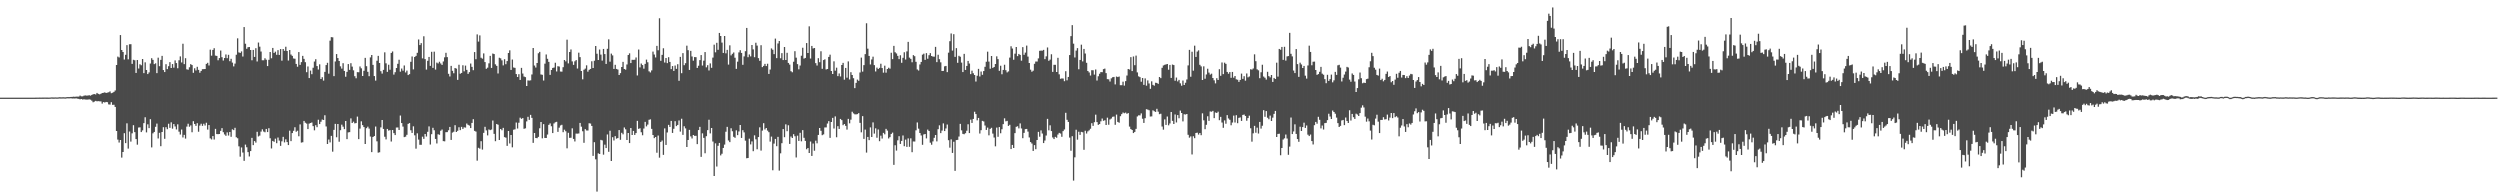 <?xml version="1.0" encoding="UTF-8"?>
<svg xmlns="http://www.w3.org/2000/svg" width="1920" height="150">
  <path d="M0 75.000h1v1.000H0zM1 75.000h1v1.000H1zM2 75.000h1v1.000H2zM3 75.000h1v1.000H3zM4 75.000h1v1.000H4zM5 75.000h1v1.000H5zM6 75.000h1v1.000H6zM7 75.000h1v1.000H7zM8 75.000h1v1.000H8zM9 75.000h1v1.000H9zM10 75.000h1v1.000H10zM11 75.000h1v1.000H11zM12 75.000h1v1.000H12zM13 75.000h1v1.000H13zM14 75.000h1v1.000H14zM15 75.000h1v1.000H15zM16 75.000h1v1.000H16zM17 75.000h1v1.000H17zM18 75.000h1v1.000H18zM19 75.000h1v1.000H19zM20 75.000h1v1.000H20zM21 75.000h1v1.000H21zM22 75.000h1v1.000H22zM23 75.000h1v1.000H23zM24 75.000h1v1.000H24zM25 75.000h1v1.000H25zM26 74.991h1v1.000H26zM27 74.959h1v1.000H27zM28 74.954h1v1.000H28zM29 74.953h1v1.000H29zM30 74.928h1v1.000H30zM31 74.949h1v1.000H31zM32 74.931h1v1.000H32zM33 74.909h1v1.000H33zM34 74.901h1v1.000H34zM35 74.929h1v1.000H35zM36 74.912h1v1.000H36zM37 74.940h1v1.000H37zM38 74.890h1v1.000H38zM39 74.801h1v1.000H39zM40 74.813h1v1.000H40zM41 74.854h1v1.000H41zM42 74.792h1v1.000H42zM43 74.830h1v1.000H43zM44 74.838h1v1.000H44zM45 74.661h1v1.000H45zM46 74.707h1v1.000H46zM47 74.741h1v1.000H47zM48 74.667h1v1.000H48zM49 74.727h1v1.000H49zM50 74.757h1v1.000H50zM51 74.522h1v1.000H51zM52 74.555h1v1.000H52zM53 74.567h1v1.000H53zM54 74.450h1v1.000H54zM55 74.373h1v1.286H55zM56 74.259h1v1.365H56zM57 74.323h1v1.366H57zM58 74.167h1v1.367H58zM59 74.183h1v1.573H59zM60 74.196h1v1.712H60zM61 73.434h1v2.878H61zM62 73.962h1v2.081H62zM63 73.962h1v2.485H63zM64 73.471h1v2.756H64zM65 73.291h1v3.129H65zM66 73.434h1v3.045H66zM67 73.362h1v3.135H67zM68 73.120h1v3.147H68zM69 73.494h1v3.033H69zM70 72.909h1v4.404H70zM71 72.411h1v6.148H71zM72 72.243h1v5.799H72zM73 72.574h1v4.884H73zM74 71.376h1v6.463H74zM75 72.107h1v5.559H75zM76 72.467h1v5.373H76zM77 72.028h1v5.843H77zM78 71.432h1v8.130H78zM79 71.264h1v7.117H79zM80 70.914h1v7.857H80zM81 71.421h1v6.870H81zM82 71.108h1v7.362H82zM83 70.859h1v9.317H83zM84 70.219h1v10.114H84zM85 71.586h1v6.908H85zM86 71.206h1v9.329H86zM87 70.554h1v9.875H87zM88 69.458h1v12.685H88zM89 49.933h1v50.684H89zM90 43.457h1v63.771H90zM91 44.111h1v65.357H91zM92 26.953h1v80.590H92zM93 38.378h1v82.681H93zM94 39.917h1v76.808H94zM95 45.696h1v56.588H95zM96 42.089h1v67.853H96zM97 34.672h1v60.052H97zM98 45.592h1v68.522H98zM99 33.986h1v67.017H99zM100 33.925h1v74.830H100zM101 49.053h1v53.336H101zM102 45.951h1v50.221H102zM103 46.275h1v55.178H103zM104 56.005h1v50.804H104zM105 46.103h1v65.004H105zM106 52.643h1v45.294H106zM107 49.357h1v48.437H107zM108 50.143h1v51.275H108zM109 45.288h1v54.833H109zM110 56.153h1v38.429H110zM111 47.892h1v42.189H111zM112 53.775h1v47.897H112zM113 56.861h1v38.622H113zM114 55.583h1v42.838H114zM115 48.799h1v42.747H115zM116 44.701h1v68.524H116zM117 45.964h1v56.413H117zM118 49.278h1v52.064H118zM119 48.615h1v48.761H119zM120 56.177h1v38.764H120zM121 44.273h1v62.073H121zM122 50.846h1v51.123H122zM123 45.959h1v66.298H123zM124 42.888h1v58.487H124zM125 53.798h1v43.914H125zM126 55.328h1v51.261H126zM127 49.317h1v48.367H127zM128 53.086h1v46.151H128zM129 50.859h1v44.189H129zM130 47.707h1v50.472H130zM131 52.244h1v41.724H131zM132 49.180h1v49.656H132zM133 51.972h1v43.332H133zM134 46.364h1v50.738H134zM135 48.420h1v51.025H135zM136 52.449h1v43.054H136zM137 46.305h1v54.807H137zM138 43.290h1v60.032H138zM139 47.972h1v51.496H139zM140 33.596h1v71.971H140zM141 49.275h1v54.279H141zM142 44.677h1v61.791H142zM143 53.234h1v44.016H143zM144 53.554h1v41.460H144zM145 51.656h1v45.654H145zM146 49.273h1v47.042H146zM147 49.977h1v51.595H147zM148 55.930h1v37.137H148zM149 52.434h1v42.798H149zM150 54.108h1v42.582H150zM151 51.316h1v43.284H151zM152 53.633h1v47.558H152zM153 55.875h1v40.578H153zM154 54.485h1v40.549H154zM155 53.135h1v43.529H155zM156 53.112h1v41.891H156zM157 52.981h1v43.430H157zM158 49.047h1v45.227H158zM159 48.253h1v51.276H159zM160 50.302h1v45.731H160zM161 38.139h1v68.146H161zM162 42.775h1v64.360H162zM163 38.359h1v66.154H163zM164 37.001h1v70.165H164zM165 42.716h1v56.261H165zM166 42.948h1v59.991H166zM167 46.260h1v56.808H167zM168 44.578h1v58.316H168zM169 38.834h1v61.670H169zM170 43.941h1v54.454H170zM171 46.487h1v55.056H171zM172 44.557h1v58.735H172zM173 41.827h1v62.475H173zM174 44.711h1v56.987H174zM175 42.095h1v61.968H175zM176 47.007h1v54.389H176zM177 45.156h1v59.890H177zM178 48.061h1v51.272H178zM179 51.006h1v48.923H179zM180 48.864h1v49.272H180zM181 42.029h1v63.381H181zM182 29.429h1v76.755H182zM183 40.245h1v72.140H183zM184 40.637h1v79.702H184zM185 39.499h1v73.735H185zM186 43.418h1v73.725H186zM187 20.804h1v102.716H187zM188 33.582h1v77.459H188zM189 37.458h1v75.617H189zM190 36.249h1v80.600H190zM191 36.109h1v84.051H191zM192 38.387h1v77.626H192zM193 46.291h1v59.584H193zM194 38.352h1v73.095H194zM195 43.742h1v64.595H195zM196 37.000h1v72.541H196zM197 47.184h1v54.053H197zM198 32.669h1v72.151H198zM199 35.854h1v68.297H199zM200 39.567h1v61.514H200zM201 46.261h1v53.067H201zM202 46.285h1v54.759H202zM203 44.737h1v56.859H203zM204 45.874h1v53.144H204zM205 50.747h1v50.682H205zM206 45.912h1v52.568H206zM207 39.955h1v66.241H207zM208 44.760h1v69.245H208zM209 36.829h1v71.429H209zM210 40.673h1v68.240H210zM211 39.703h1v66.812H211zM212 42.110h1v67.885H212zM213 38.504h1v67.120H213zM214 42.182h1v65.797H214zM215 37.700h1v74.314H215zM216 46.577h1v61.970H216zM217 37.609h1v67.480H217zM218 39.032h1v70.308H218zM219 35.880h1v71.133H219zM220 39.185h1v69.915H220zM221 46.469h1v64.957H221zM222 38.375h1v62.002H222zM223 41.859h1v66.550H223zM224 42.882h1v59.313H224zM225 44.918h1v55.527H225zM226 45.125h1v52.594H226zM227 49.119h1v52.054H227zM228 51.277h1v49.135H228zM229 39.999h1v64.648H229zM230 49.822h1v45.720H230zM231 47.703h1v61.790H231zM232 42.881h1v66.397H232zM233 45.231h1v47.653H233zM234 47.767h1v46.504H234zM235 55.471h1v39.478H235zM236 51.054h1v48.094H236zM237 59.965h1v34.974H237zM238 54.247h1v40.214H238zM239 56.971h1v37.099H239zM240 52.043h1v44.848H240zM241 47.257h1v52.840H241zM242 45.464h1v50.666H242zM243 50.724h1v46.989H243zM244 53.422h1v38.554H244zM245 49.421h1v45.846H245zM246 60.689h1v32.785H246zM247 59.289h1v32.493H247zM248 61.905h1v30.279H248zM249 55.217h1v33.294H249zM250 49.964h1v47.178H250zM251 48.208h1v62.408H251zM252 56.590h1v50.594H252zM253 31.218h1v78.167H253zM254 28.512h1v75.815H254zM255 28.694h1v87.775H255zM256 58.474h1v41.253H256zM257 47.217h1v47.918H257zM258 41.515h1v63.891H258zM259 44.610h1v50.622H259zM260 46.834h1v62.007H260zM261 50.963h1v49.039H261zM262 52.710h1v43.045H262zM263 48.539h1v48.733H263zM264 54.492h1v44.666H264zM265 58.941h1v33.984H265zM266 55.210h1v51.662H266zM267 49.212h1v52.477H267zM268 53.634h1v47.847H268zM269 48.556h1v42.395H269zM270 51.170h1v43.304H270zM271 54.008h1v39.408H271zM272 58.538h1v36.225H272zM273 60.095h1v34.441H273zM274 55.388h1v34.169H274zM275 55.477h1v51.361H275zM276 51.048h1v47.714H276zM277 52.491h1v40.687H277zM278 58.366h1v37.726H278zM279 54.389h1v43.186H279zM280 44.439h1v66.172H280zM281 50.819h1v47.614H281zM282 55.154h1v42.127H282zM283 58.533h1v40.247H283zM284 44.105h1v60.754H284zM285 42.218h1v74.608H285zM286 49.809h1v55.395H286zM287 58.428h1v45.998H287zM288 61.917h1v35.283H288zM289 46.660h1v61.905H289zM290 42.898h1v74.371H290zM291 48.378h1v68.568H291zM292 54.667h1v43.151H292zM293 56.522h1v35.617H293zM294 53.681h1v45.339H294zM295 40.195h1v64.810H295zM296 48.615h1v58.445H296zM297 55.208h1v43.818H297zM298 49.694h1v50.623H298zM299 53.532h1v46.393H299zM300 40.656h1v68.047H300zM301 39.524h1v60.302H301zM302 57.286h1v44.983H302zM303 55.426h1v48.309H303zM304 52.248h1v45.702H304zM305 48.991h1v48.878H305zM306 45.859h1v53.971H306zM307 55.019h1v33.715H307zM308 52.644h1v41.872H308zM309 54.260h1v42.994H309zM310 50.273h1v55.039H310zM311 55.633h1v49.307H311zM312 54.198h1v49.337H312zM313 57.628h1v37.480H313zM314 56.919h1v37.584H314zM315 47.477h1v52.577H315zM316 43.372h1v58.710H316zM317 53.274h1v43.761H317zM318 43.751h1v60.188H318zM319 42.931h1v71.265H319zM320 40.566h1v61.853H320zM321 30.308h1v76.917H321zM322 34.597h1v76.616H322zM323 33.102h1v78.100H323zM324 44.831h1v60.105H324zM325 27.843h1v78.824H325zM326 45.411h1v57.502H326zM327 53.462h1v51.391H327zM328 46.678h1v54.558H328zM329 43.725h1v53.354H329zM330 50.602h1v60.425H330zM331 39.790h1v63.278H331zM332 52.123h1v46.049H332zM333 39.662h1v60.374H333zM334 53.435h1v53.261H334zM335 48.064h1v62.099H335zM336 48.757h1v54.354H336zM337 47.420h1v56.111H337zM338 48.730h1v51.655H338zM339 49.862h1v49.595H339zM340 47.184h1v61.223H340zM341 44.023h1v64.546H341zM342 40.557h1v60.991H342zM343 43.870h1v57.592H343zM344 56.676h1v43.380H344zM345 58.714h1v38.754H345zM346 50.606h1v56.865H346zM347 54.352h1v47.467H347zM348 56.264h1v44.883H348zM349 52.206h1v43.933H349zM350 52.688h1v48.677H350zM351 61.316h1v39.158H351zM352 49.737h1v48.026H352zM353 56.614h1v43.346H353zM354 56.009h1v41.428H354zM355 50.124h1v48.877H355zM356 54.768h1v43.037H356zM357 50.365h1v47.617H357zM358 53.673h1v41.176H358zM359 56.729h1v39.156H359zM360 55.392h1v41.083H360zM361 48.808h1v49.543H361zM362 51.357h1v43.033H362zM363 53.912h1v37.630H363zM364 39.973h1v60.529H364zM365 45.471h1v55.575H365zM366 26.399h1v96.992H366zM367 31.931h1v81.576H367zM368 27.180h1v87.000H368zM369 44.349h1v64.080H369zM370 45.082h1v69.797H370zM371 41.019h1v61.039H371zM372 47.655h1v49.719H372zM373 52.852h1v47.312H373zM374 51.948h1v52.029H374zM375 48.617h1v50.806H375zM376 42.923h1v56.994H376zM377 52.189h1v47.294H377zM378 41.099h1v51.457H378zM379 41.519h1v61.290H379zM380 49.397h1v59.030H380zM381 50.599h1v44.622H381zM382 56.437h1v39.349H382zM383 44.325h1v63.173H383zM384 44.782h1v54.279H384zM385 46.323h1v53.737H385zM386 50.239h1v47.952H386zM387 45.483h1v59.840H387zM388 49.289h1v56.420H388zM389 46.913h1v65.104H389zM390 40.700h1v59.895H390zM391 38.678h1v71.511H391zM392 53.728h1v49.942H392zM393 45.724h1v67.433H393zM394 51.797h1v47.825H394zM395 52.131h1v47.179H395zM396 56.879h1v37.215H396zM397 59.113h1v39.606H397zM398 56.969h1v37.301H398zM399 61.407h1v28.943H399zM400 52.132h1v39.162H400zM401 56.492h1v34.159H401zM402 58.785h1v40.126H402zM403 59.222h1v39.349H403zM404 66.026h1v27.200H404zM405 61.739h1v27.943H405zM406 61.887h1v30.173H406zM407 61.693h1v26.509H407zM408 57.208h1v33.298H408zM409 36.853h1v72.870H409zM410 50.352h1v51.789H410zM411 51.840h1v54.158H411zM412 48.387h1v57.761H412zM413 40.924h1v64.188H413zM414 39.833h1v58.688H414zM415 57.186h1v36.533H415zM416 57.441h1v48.785H416zM417 61.851h1v33.484H417zM418 48.898h1v57.048H418zM419 41.818h1v64.157H419zM420 45.138h1v58.198H420zM421 47.499h1v48.378H421zM422 57.489h1v37.277H422zM423 53.781h1v43.205H423zM424 52.170h1v50.017H424zM425 51.846h1v42.987H425zM426 48.195h1v45.712H426zM427 54.874h1v38.670H427zM428 50.849h1v50.409H428zM429 51.090h1v46.965H429zM430 54.954h1v41.393H430zM431 55.034h1v40.815H431zM432 51.608h1v49.921H432zM433 46.095h1v53.501H433zM434 47.167h1v53.637H434zM435 30.484h1v83.423H435zM436 48.710h1v53.304H436zM437 39.944h1v65.933H437zM438 38.006h1v67.785H438zM439 47.130h1v51.406H439zM440 49.821h1v56.859H440zM441 47.080h1v61.569H441zM442 46.116h1v56.473H442zM443 52.622h1v50.056H443zM444 40.431h1v62.066H444zM445 43.903h1v50.533H445zM446 54.507h1v42.799H446zM447 60.913h1v39.915H447zM448 53.574h1v56.114H448zM449 52.702h1v46.482H449zM450 50.166h1v50.012H450zM451 55.022h1v45.250H451zM452 53.591h1v41.101H452zM453 52.936h1v41.946H453zM454 47.030h1v49.683H454zM455 52.249h1v67.481H455zM456 46.660h1v62.525H456zM457 35.311h1v87.040H457zM458 41.287h1v105.850H458zM459 46.101h1v71.654H459zM460 38.061h1v80.198H460zM461 41.944h1v65.490H461zM462 46.534h1v61.273H462zM463 37.558h1v81.229H463zM464 41.516h1v69.568H464zM465 49.080h1v64.612H465zM466 37.487h1v65.798H466zM467 30.226h1v86.366H467zM468 47.350h1v53.078H468zM469 41.174h1v82.485H469zM470 42.563h1v62.799H470zM471 52.925h1v54.928H471zM472 49.785h1v54.774H472zM473 52.958h1v53.519H473zM474 53.386h1v52.666H474zM475 57.601h1v42.270H475zM476 56.171h1v51.216H476zM477 51.447h1v50.555H477zM478 47.513h1v55.663H478zM479 53.017h1v44.882H479zM480 53.511h1v45.811H480zM481 49.524h1v58.010H481zM482 42.237h1v59.905H482zM483 40.964h1v68.895H483zM484 48.416h1v49.913H484zM485 45.905h1v57.780H485zM486 45.979h1v54.574H486zM487 45.854h1v57.759H487zM488 44.148h1v58.026H488zM489 57.972h1v34.837H489zM490 38.066h1v60.879H490zM491 51.742h1v46.756H491zM492 48.793h1v52.800H492zM493 49.950h1v53.935H493zM494 52.742h1v45.957H494zM495 49.025h1v44.564H495zM496 45.786h1v51.283H496zM497 47.838h1v47.859H497zM498 54.772h1v37.239H498zM499 55.643h1v35.988H499zM500 54.069h1v44.896H500zM501 39.627h1v64.046H501zM502 41.889h1v64.178H502zM503 44.112h1v61.126H503zM504 35.207h1v82.090H504zM505 38.616h1v65.480H505zM506 14.028h1v107.053H506zM507 46.701h1v62.294H507zM508 42.148h1v65.783H508zM509 37.081h1v81.854H509zM510 48.037h1v50.586H510zM511 44.521h1v66.813H511zM512 48.500h1v53.208H512zM513 43.946h1v51.947H513zM514 47.548h1v49.942H514zM515 53.106h1v39.764H515zM516 50.763h1v51.352H516zM517 54.478h1v44.441H517zM518 50.345h1v42.745H518zM519 52.897h1v43.976H519zM520 49.315h1v46.610H520zM521 62.036h1v30.502H521zM522 43.679h1v57.383H522zM523 56.228h1v34.967H523zM524 40.786h1v62.807H524zM525 50.080h1v46.873H525zM526 48.544h1v50.045H526zM527 35.049h1v77.859H527zM528 38.569h1v68.933H528zM529 53.694h1v46.065H529zM530 39.055h1v65.718H530zM531 43.361h1v62.985H531zM532 46.602h1v57.053H532zM533 43.844h1v60.501H533zM534 43.912h1v60.368H534zM535 52.172h1v58.522H535zM536 50.489h1v49.414H536zM537 46.172h1v51.282H537zM538 42.279h1v78.187H538zM539 50.341h1v52.042H539zM540 46.583h1v59.297H540zM541 40.004h1v77.715H541zM542 51.731h1v52.854H542zM543 50.050h1v49.913H543zM544 54.112h1v37.836H544zM545 48.705h1v53.763H545zM546 52.060h1v46.227H546zM547 44.229h1v64.442H547zM548 34.287h1v100.903H548zM549 40.177h1v69.909H549zM550 32.860h1v95.044H550zM551 38.239h1v73.715H551zM552 25.276h1v84.504H552zM553 27.625h1v91.743H553zM554 32.727h1v85.319H554zM555 40.658h1v72.955H555zM556 27.631h1v83.416H556zM557 40.943h1v60.217H557zM558 38.309h1v59.109H558zM559 49.622h1v58.270H559zM560 34.840h1v74.341H560zM561 42.543h1v55.978H561zM562 41.314h1v59.491H562zM563 40.313h1v64.760H563zM564 44.323h1v61.516H564zM565 52.877h1v47.217H565zM566 47.364h1v56.394H566zM567 40.248h1v60.703H567zM568 38.570h1v57.422H568zM569 40.677h1v65.273H569zM570 49.781h1v50.201H570zM571 43.313h1v58.360H571zM572 39.345h1v68.712H572zM573 21.451h1v100.103H573zM574 43.931h1v77.433H574zM575 41.848h1v64.670H575zM576 43.304h1v67.615H576zM577 34.565h1v74.032H577zM578 37.947h1v78.177H578zM579 43.943h1v59.990H579zM580 32.796h1v74.220H580zM581 35.023h1v79.618H581zM582 44.646h1v60.645H582zM583 46.695h1v51.077H583zM584 34.718h1v80.953H584zM585 51.534h1v48.768H585zM586 50.590h1v44.022H586zM587 49.028h1v50.408H587zM588 50.714h1v47.576H588zM589 48.931h1v51.384H589zM590 56.777h1v44.734H590zM591 53.399h1v55.343H591zM592 37.171h1v67.731H592zM593 38.201h1v92.578H593zM594 41.549h1v68.712H594zM595 29.627h1v77.083H595zM596 44.658h1v67.621H596zM597 33.389h1v71.701H597zM598 31.507h1v99.506H598zM599 44.747h1v72.989H599zM600 40.827h1v69.150H600zM601 46.147h1v52.976H601zM602 36.090h1v69.255H602zM603 46.105h1v49.407H603zM604 40.532h1v60.242H604zM605 48.320h1v47.909H605zM606 49.617h1v60.933H606zM607 54.694h1v50.156H607zM608 55.486h1v50.511H608zM609 47.399h1v55.672H609zM610 39.327h1v65.334H610zM611 44.303h1v76.617H611zM612 49.275h1v54.906H612zM613 53.228h1v54.986H613zM614 50.317h1v51.694H614zM615 42.822h1v65.713H615zM616 36.664h1v63.260H616zM617 45.009h1v60.828H617zM618 44.486h1v63.752H618zM619 33.072h1v81.572H619zM620 40.717h1v72.956H620zM621 20.201h1v97.294H621zM622 44.959h1v63.736H622zM623 35.255h1v84.486H623zM624 37.241h1v72.969H624zM625 36.857h1v78.919H625zM626 48.500h1v59.557H626zM627 50.309h1v59.779H627zM628 44.685h1v58.930H628zM629 47.778h1v50.502H629zM630 39.366h1v61.109H630zM631 52.835h1v50.999H631zM632 46.153h1v57.084H632zM633 45.569h1v52.315H633zM634 53.340h1v44.515H634zM635 52.987h1v41.878H635zM636 43.731h1v49.300H636zM637 41.975h1v63.893H637zM638 54.547h1v39.127H638zM639 56.813h1v33.730H639zM640 47.113h1v51.612H640zM641 54.285h1v35.090H641zM642 51.950h1v53.482H642zM643 58.448h1v38.476H643zM644 56.433h1v42.607H644zM645 58.714h1v32.641H645zM646 49.924h1v42.333H646zM647 48.261h1v47.879H647zM648 61.179h1v34.037H648zM649 52.176h1v44.468H649zM650 59.647h1v39.874H650zM651 47.133h1v44.154H651zM652 61.050h1v33.671H652zM653 55.440h1v36.487H653zM654 57.590h1v28.242H654zM655 60.064h1v27.029H655zM656 67.661h1v20.136H656zM657 63.625h1v24.224H657zM658 61.154h1v26.478H658zM659 62.072h1v24.835H659zM660 55.640h1v38.698H660zM661 44.219h1v57.392H661zM662 55.009h1v34.190H662zM663 50.046h1v56.591H663zM664 41.576h1v57.961H664zM665 17.866h1v99.356H665zM666 37.379h1v67.764H666zM667 42.965h1v64.650H667zM668 49.491h1v48.353H668zM669 45.692h1v59.519H669zM670 43.543h1v50.472H670zM671 50.010h1v52.596H671zM672 54.868h1v43.692H672zM673 51.900h1v53.875H673zM674 52.989h1v46.464H674zM675 52.145h1v56.297H675zM676 48.959h1v55.226H676zM677 52.276h1v54.092H677zM678 55.826h1v46.205H678zM679 50.416h1v52.750H679zM680 55.795h1v43.193H680zM681 52.995h1v47.329H681zM682 52.018h1v54.344H682zM683 52.760h1v52.580H683zM684 40.500h1v62.372H684zM685 45.433h1v56.392H685zM686 35.244h1v91.382H686zM687 40.143h1v71.428H687zM688 41.056h1v74.606H688zM689 42.912h1v64.870H689zM690 45.431h1v59.168H690zM691 42.446h1v68.076H691zM692 48.233h1v60.012H692zM693 44.403h1v59.629H693zM694 40.160h1v72.139H694zM695 45.742h1v61.490H695zM696 39.498h1v73.293H696zM697 32.149h1v74.166H697zM698 44.221h1v68.500H698zM699 45.230h1v60.989H699zM700 47.817h1v69.060H700zM701 42.363h1v66.306H701zM702 43.181h1v65.530H702zM703 47.439h1v52.673H703zM704 53.350h1v40.694H704zM705 54.173h1v44.618H705zM706 49.520h1v52.613H706zM707 47.563h1v56.453H707zM708 41.980h1v69.246H708zM709 41.238h1v62.008H709zM710 45.988h1v56.930H710zM711 40.806h1v65.506H711zM712 45.103h1v54.426H712zM713 42.377h1v58.220H713zM714 40.782h1v68.795H714zM715 43.004h1v68.136H715zM716 43.475h1v65.119H716zM717 43.518h1v62.315H717zM718 35.970h1v67.722H718zM719 47.694h1v60.912H719zM720 42.021h1v57.185H720zM721 45.448h1v50.808H721zM722 47.862h1v54.378H722zM723 54.544h1v45.776H723zM724 54.412h1v40.365H724zM725 50.958h1v49.712H725zM726 50.656h1v48.000H726zM727 55.412h1v40.212H727zM728 40.465h1v67.193H728zM729 31.648h1v81.738H729zM730 25.688h1v81.355H730zM731 38.856h1v78.609H731zM732 26.262h1v82.586H732zM733 43.662h1v87.540H733zM734 36.967h1v70.611H734zM735 48.233h1v59.172H735zM736 42.865h1v62.017H736zM737 43.564h1v51.566H737zM738 48.079h1v52.037H738zM739 55.334h1v47.473H739zM740 41.362h1v61.762H740zM741 53.708h1v48.600H741zM742 50.654h1v49.730H742zM743 46.776h1v48.668H743zM744 48.774h1v53.421H744zM745 56.950h1v34.942H745zM746 54.287h1v40.136H746zM747 56.261h1v35.075H747zM748 57.603h1v28.223H748zM749 62.595h1v25.007H749zM750 58.148h1v34.265H750zM751 52.898h1v37.694H751zM752 58.719h1v43.858H752zM753 54.964h1v45.051H753zM754 57.426h1v35.416H754zM755 54.557h1v38.724H755zM756 51.314h1v45.103H756zM757 47.416h1v52.395H757zM758 39.672h1v58.336H758zM759 47.317h1v56.629H759zM760 52.766h1v46.192H760zM761 43.019h1v55.118H761zM762 52.179h1v50.447H762zM763 51.452h1v54.196H763zM764 49.167h1v63.202H764zM765 43.266h1v54.725H765zM766 45.410h1v59.654H766zM767 54.359h1v43.224H767zM768 50.493h1v51.855H768zM769 57.053h1v42.203H769zM770 53.686h1v41.668H770zM771 49.722h1v41.157H771zM772 53.888h1v39.313H772zM773 55.615h1v37.218H773zM774 54.836h1v41.864H774zM775 44.243h1v51.597H775zM776 35.533h1v78.971H776zM777 37.283h1v74.044H777zM778 45.886h1v67.757H778zM779 41.201h1v61.067H779zM780 36.109h1v61.275H780zM781 43.113h1v53.862H781zM782 41.425h1v57.192H782zM783 42.179h1v52.604H783zM784 46.596h1v52.079H784zM785 36.195h1v69.942H785zM786 42.077h1v59.981H786zM787 40.391h1v58.789H787zM788 35.012h1v64.023H788zM789 43.447h1v57.616H789zM790 48.375h1v57.216H790zM791 53.480h1v55.650H791zM792 55.074h1v55.178H792zM793 54.263h1v61.678H793zM794 48.977h1v62.487H794zM795 47.273h1v67.296H795zM796 47.282h1v60.252H796zM797 44.872h1v56.406H797zM798 39.040h1v65.985H798zM799 38.848h1v61.293H799zM800 38.892h1v63.668H800zM801 38.282h1v71.591H801zM802 45.412h1v62.498H802zM803 43.267h1v60.834H803zM804 36.445h1v54.842H804zM805 46.703h1v53.375H805zM806 45.787h1v50.483H806zM807 41.659h1v58.982H807zM808 55.205h1v50.354H808zM809 49.771h1v57.031H809zM810 49.763h1v55.354H810zM811 55.309h1v50.449H811zM812 44.373h1v58.931H812zM813 57.101h1v44.945H813zM814 60.543h1v42.033H814zM815 60.225h1v44.854H815zM816 60.291h1v40.399H816zM817 62.386h1v37.058H817zM818 54.657h1v31.975H818zM819 61.711h1v30.281H819zM820 59.101h1v34.531H820zM821 42.303h1v63.358H821zM822 27.736h1v88.017H822zM823 19.288h1v85.300H823zM824 33.542h1v105.159H824zM825 44.115h1v76.731H825zM826 38.883h1v60.746H826zM827 36.976h1v70.284H827zM828 53.198h1v47.979H828zM829 46.018h1v57.537H829zM830 34.309h1v66.955H830zM831 47.156h1v54.445H831zM832 37.576h1v77.462H832zM833 41.114h1v59.304H833zM834 48.256h1v54.301H834zM835 54.530h1v46.374H835zM836 55.645h1v44.466H836zM837 58.036h1v40.852H837zM838 53.916h1v40.698H838zM839 53.989h1v42.659H839zM840 57.289h1v36.554H840zM841 53.374h1v34.709H841zM842 61.839h1v31.904H842zM843 58.571h1v37.340H843zM844 56.612h1v38.680H844zM845 55.340h1v37.861H845zM846 55.469h1v35.589H846zM847 53.113h1v39.678H847zM848 52.687h1v39.671H848zM849 56.179h1v39.805H849zM850 60.750h1v29.631H850zM851 60.903h1v34.917H851zM852 62.623h1v29.138H852zM853 60.175h1v30.878H853zM854 59.324h1v30.357H854zM855 59.089h1v30.413H855zM856 64.823h1v31.012H856zM857 58.771h1v29.218H857zM858 59.190h1v34.467H858zM859 58.803h1v35.445H859zM860 65.419h1v23.810H860zM861 65.433h1v22.245H861zM862 62.701h1v23.705H862zM863 65.755h1v21.242H863zM864 62.333h1v24.155H864zM865 58.031h1v29.381H865zM866 52.997h1v33.848H866zM867 53.412h1v43.829H867zM868 43.869h1v55.278H868zM869 54.587h1v45.275H869zM870 43.348h1v58.869H870zM871 50.075h1v51.263H871zM872 42.697h1v56.285H872zM873 55.579h1v33.869H873zM874 58.615h1v29.952H874zM875 59.240h1v29.370H875zM876 62.755h1v24.325H876zM877 59.884h1v31.300H877zM878 65.197h1v29.239H878zM879 60.216h1v30.578H879zM880 65.818h1v18.040H880zM881 61.761h1v22.438H881zM882 64.103h1v20.597H882zM883 68.218h1v21.292H883zM884 62.443h1v26.958H884zM885 65.190h1v19.567H885zM886 65.783h1v19.658H886zM887 63.545h1v22.424H887zM888 63.706h1v19.852H888zM889 64.421h1v21.321H889zM890 59.117h1v28.588H890zM891 59.991h1v27.345H891zM892 52.058h1v45.105H892zM893 50.274h1v49.289H893zM894 49.776h1v41.915H894zM895 49.461h1v46.513H895zM896 49.169h1v40.345H896zM897 53.578h1v42.665H897zM898 49.865h1v44.966H898zM899 59.853h1v26.159H899zM900 49.544h1v43.276H900zM901 49.953h1v45.269H901zM902 62.029h1v25.876H902zM903 59.570h1v34.483H903zM904 62.536h1v25.826H904zM905 61.336h1v29.472H905zM906 63.995h1v20.967H906zM907 65.844h1v20.959H907zM908 61.833h1v31.393H908zM909 65.287h1v22.489H909zM910 63.560h1v24.402H910zM911 61.016h1v26.524H911zM912 50.248h1v53.300H912zM913 38.288h1v67.434H913zM914 58.913h1v45.849H914zM915 39.709h1v78.928H915zM916 54.266h1v50.398H916zM917 35.097h1v71.020H917zM918 43.702h1v58.417H918zM919 39.630h1v62.237H919zM920 38.660h1v64.713H920zM921 49.757h1v52.363H921zM922 51.007h1v52.818H922zM923 61.460h1v25.575H923zM924 50.928h1v41.477H924zM925 60.491h1v38.748H925zM926 57.197h1v38.660H926zM927 52.773h1v36.540H927zM928 55.733h1v37.104H928zM929 57.281h1v28.319H929zM930 56.598h1v29.197H930zM931 59.913h1v25.215H931zM932 61.673h1v29.041H932zM933 64.026h1v22.342H933zM934 60.049h1v26.733H934zM935 61.425h1v24.320H935zM936 53.129h1v39.172H936zM937 58.195h1v31.564H937zM938 47.975h1v46.151H938zM939 56.930h1v41.197H939zM940 48.146h1v44.321H940zM941 49.029h1v45.981H941zM942 55.224h1v33.202H942zM943 56.635h1v34.332H943zM944 55.331h1v36.670H944zM945 59.735h1v36.481H945zM946 55.227h1v38.868H946zM947 59.646h1v29.113H947zM948 58.388h1v35.718H948zM949 60.950h1v27.517H949zM950 61.259h1v33.362H950zM951 62.863h1v27.682H951zM952 61.366h1v28.773H952zM953 56.526h1v36.335H953zM954 60.558h1v27.723H954zM955 58.512h1v29.461H955zM956 61.977h1v27.109H956zM957 56.442h1v36.303H957zM958 59.384h1v31.314H958zM959 58.706h1v30.140H959zM960 53.176h1v45.354H960zM961 53.429h1v55.349H961zM962 52.586h1v49.794H962zM963 41.739h1v54.939H963zM964 46.984h1v54.957H964zM965 53.262h1v44.768H965zM966 54.011h1v48.530H966zM967 60.078h1v33.565H967zM968 55.501h1v43.261H968zM969 49.724h1v46.837H969zM970 58.798h1v25.849H970zM971 59.720h1v29.984H971zM972 61.124h1v24.160H972zM973 55.129h1v35.294H973zM974 58.462h1v33.145H974zM975 59.423h1v29.358H975zM976 57.623h1v35.291H976zM977 62.934h1v27.453H977zM978 59.863h1v27.604H978zM979 60.662h1v24.512H979zM980 48.137h1v57.098H980zM981 58.815h1v44.050H981zM982 37.606h1v65.092H982zM983 38.176h1v81.083H983zM984 36.069h1v77.573H984zM985 45.987h1v61.182H985zM986 35.939h1v70.299H986zM987 46.552h1v56.761H987zM988 43.314h1v63.082H988zM989 43.035h1v75.835H989zM990 25.263h1v87.316H990zM991 41.318h1v48.938H991zM992 43.337h1v59.609H992zM993 54.154h1v46.810H993zM994 56.126h1v39.372H994zM995 37.685h1v65.178H995zM996 49.259h1v57.531H996zM997 59.036h1v49.851H997zM998 48.130h1v49.205H998zM999 49.516h1v51.110H999zM1000 52.232h1v45.357H1000zM1001 50.625h1v43.588H1001zM1002 58.116h1v40.134H1002zM1003 60.354h1v35.999H1003zM1004 50.274h1v53.132H1004zM1005 35.096h1v69.406H1005zM1006 39.860h1v63.485H1006zM1007 50.109h1v58.216H1007zM1008 47.415h1v63.520H1008zM1009 47.332h1v48.843H1009zM1010 53.772h1v39.872H1010zM1011 57.485h1v37.539H1011zM1012 56.875h1v32.807H1012zM1013 55.121h1v36.874H1013zM1014 51.362h1v47.255H1014zM1015 56.589h1v39.815H1015zM1016 57.399h1v42.103H1016zM1017 60.781h1v33.770H1017zM1018 63.879h1v30.492H1018zM1019 57.438h1v34.814H1019zM1020 62.178h1v25.187H1020zM1021 60.765h1v28.725H1021zM1022 57.310h1v34.107H1022zM1023 63.219h1v21.693H1023zM1024 61.689h1v24.317H1024zM1025 55.194h1v32.130H1025zM1026 57.499h1v32.825H1026zM1027 50.152h1v44.393H1027zM1028 49.773h1v47.777H1028zM1029 51.895h1v44.769H1029zM1030 62.569h1v29.955H1030zM1031 59.713h1v32.395H1031zM1032 57.238h1v38.882H1032zM1033 54.986h1v35.277H1033zM1034 51.340h1v41.594H1034zM1035 51.867h1v42.576H1035zM1036 61.136h1v23.527H1036zM1037 62.770h1v29.807H1037zM1038 56.443h1v31.063H1038zM1039 57.573h1v32.449H1039zM1040 62.623h1v28.727H1040zM1041 70.643h1v16.662H1041zM1042 67.617h1v20.350H1042zM1043 60.920h1v28.182H1043zM1044 55.711h1v31.133H1044zM1045 60.043h1v22.666H1045zM1046 63.954h1v16.933H1046zM1047 63.438h1v19.081H1047zM1048 63.753h1v25.843H1048zM1049 60.779h1v32.653H1049zM1050 60.440h1v30.609H1050zM1051 51.683h1v41.501H1051zM1052 47.041h1v53.283H1052zM1053 40.566h1v66.591H1053zM1054 43.124h1v52.697H1054zM1055 52.020h1v44.238H1055zM1056 53.510h1v37.567H1056zM1057 57.536h1v30.561H1057zM1058 58.086h1v35.337H1058zM1059 52.677h1v49.519H1059zM1060 61.467h1v30.635H1060zM1061 60.485h1v31.648H1061zM1062 62.462h1v27.561H1062zM1063 61.378h1v30.376H1063zM1064 56.748h1v34.776H1064zM1065 54.951h1v33.063H1065zM1066 59.150h1v33.362H1066zM1067 58.403h1v31.902H1067zM1068 63.172h1v23.616H1068zM1069 62.191h1v28.528H1069zM1070 65.107h1v21.740H1070zM1071 61.119h1v28.893H1071zM1072 56.694h1v32.568H1072zM1073 59.683h1v30.599H1073zM1074 55.840h1v48.843H1074zM1075 54.484h1v43.607H1075zM1076 59.519h1v36.851H1076zM1077 57.540h1v33.898H1077zM1078 57.655h1v39.458H1078zM1079 59.997h1v41.318H1079zM1080 58.519h1v36.841H1080zM1081 59.922h1v37.802H1081zM1082 58.026h1v36.810H1082zM1083 56.730h1v38.967H1083zM1084 57.029h1v37.385H1084zM1085 61.459h1v26.458H1085zM1086 67.529h1v17.926H1086zM1087 62.638h1v20.600H1087zM1088 61.488h1v25.456H1088zM1089 59.166h1v26.904H1089zM1090 62.976h1v30.340H1090zM1091 66.310h1v20.024H1091zM1092 64.388h1v19.892H1092zM1093 65.281h1v19.859H1093zM1094 48.046h1v45.184H1094zM1095 49.676h1v43.439H1095zM1096 47.943h1v65.212H1096zM1097 42.114h1v79.973H1097zM1098 37.962h1v69.489H1098zM1099 39.064h1v72.678H1099zM1100 37.495h1v63.717H1100zM1101 51.834h1v42.564H1101zM1102 57.707h1v29.425H1102zM1103 59.115h1v32.429H1103zM1104 55.619h1v49.094H1104zM1105 60.921h1v34.497H1105zM1106 50.568h1v40.238H1106zM1107 61.812h1v28.751H1107zM1108 59.378h1v25.421H1108zM1109 58.811h1v29.494H1109zM1110 58.408h1v35.835H1110zM1111 63.601h1v24.259H1111zM1112 62.101h1v20.900H1112zM1113 64.858h1v22.340H1113zM1114 64.527h1v27.167H1114zM1115 61.085h1v24.435H1115zM1116 62.380h1v23.337H1116zM1117 60.443h1v25.621H1117zM1118 56.879h1v41.245H1118zM1119 58.158h1v41.901H1119zM1120 45.194h1v60.214H1120zM1121 52.510h1v58.075H1121zM1122 44.689h1v54.047H1122zM1123 63.249h1v25.749H1123zM1124 56.758h1v36.210H1124zM1125 62.096h1v30.414H1125zM1126 61.577h1v33.565H1126zM1127 63.429h1v23.720H1127zM1128 62.601h1v33.281H1128zM1129 60.315h1v36.482H1129zM1130 57.905h1v30.401H1130zM1131 58.129h1v27.102H1131zM1132 61.737h1v25.628H1132zM1133 61.590h1v24.968H1133zM1134 63.028h1v29.899H1134zM1135 62.176h1v25.508H1135zM1136 61.306h1v27.324H1136zM1137 62.135h1v22.870H1137zM1138 65.840h1v19.014H1138zM1139 63.235h1v31.621H1139zM1140 45.337h1v54.634H1140zM1141 53.890h1v40.537H1141zM1142 51.240h1v48.600H1142zM1143 49.251h1v47.674H1143zM1144 57.972h1v37.173H1144zM1145 54.255h1v49.718H1145zM1146 54.253h1v42.140H1146zM1147 53.911h1v45.166H1147zM1148 54.886h1v39.710H1148zM1149 51.550h1v43.173H1149zM1150 58.131h1v36.118H1150zM1151 51.034h1v46.621H1151zM1152 52.072h1v44.114H1152zM1153 45.615h1v47.825H1153zM1154 55.074h1v41.999H1154zM1155 55.195h1v36.025H1155zM1156 51.632h1v42.893H1156zM1157 54.521h1v38.275H1157zM1158 55.601h1v40.918H1158zM1159 60.285h1v35.395H1159zM1160 58.483h1v35.691H1160zM1161 58.364h1v32.116H1161zM1162 55.278h1v34.734H1162zM1163 51.885h1v42.341H1163zM1164 49.428h1v41.953H1164zM1165 48.378h1v46.908H1165zM1166 36.570h1v78.383H1166zM1167 36.679h1v76.601H1167zM1168 35.882h1v64.408H1168zM1169 47.084h1v61.051H1169zM1170 42.375h1v64.834H1170zM1171 45.481h1v58.645H1171zM1172 40.522h1v71.105H1172zM1173 29.956h1v73.928H1173zM1174 35.439h1v73.598H1174zM1175 36.232h1v73.886H1175zM1176 34.442h1v74.466H1176zM1177 33.592h1v71.506H1177zM1178 37.224h1v75.570H1178zM1179 35.515h1v68.968H1179zM1180 33.754h1v69.821H1180zM1181 27.471h1v77.111H1181zM1182 33.369h1v69.405H1182zM1183 34.164h1v71.881H1183zM1184 46.786h1v55.199H1184zM1185 42.406h1v48.667H1185zM1186 30.447h1v77.280H1186zM1187 35.254h1v78.246H1187zM1188 16.028h1v108.461H1188zM1189 10.477h1v118.280H1189zM1190 12.221h1v106.403H1190zM1191 21.285h1v104.541H1191zM1192 5.715h1v109.678H1192zM1193 21.978h1v86.347H1193zM1194 28.435h1v89.767H1194zM1195 31.883h1v98.234H1195zM1196 30.112h1v82.920H1196zM1197 39.731h1v74.253H1197zM1198 30.094h1v91.669H1198zM1199 39.002h1v80.386H1199zM1200 30.101h1v86.183H1200zM1201 44.353h1v67.332H1201zM1202 41.461h1v66.837H1202zM1203 38.389h1v66.744H1203zM1204 44.653h1v54.915H1204zM1205 47.176h1v55.138H1205zM1206 51.854h1v50.242H1206zM1207 53.751h1v42.794H1207zM1208 40.617h1v57.171H1208zM1209 50.265h1v50.815H1209zM1210 53.698h1v41.113H1210zM1211 50.668h1v45.789H1211zM1212 59.073h1v50.105H1212zM1213 39.061h1v73.660H1213zM1214 49.488h1v57.099H1214zM1215 52.709h1v44.144H1215zM1216 50.617h1v51.018H1216zM1217 44.949h1v58.543H1217zM1218 54.030h1v47.063H1218zM1219 53.679h1v49.885H1219zM1220 44.421h1v68.297H1220zM1221 51.409h1v46.638H1221zM1222 47.407h1v56.599H1222zM1223 46.232h1v59.695H1223zM1224 55.284h1v48.534H1224zM1225 51.054h1v52.484H1225zM1226 50.940h1v51.103H1226zM1227 50.024h1v51.641H1227zM1228 46.849h1v58.151H1228zM1229 50.393h1v61.398H1229zM1230 50.128h1v61.749H1230zM1231 43.636h1v71.168H1231zM1232 47.022h1v55.957H1232zM1233 41.567h1v69.879H1233zM1234 38.933h1v80.130H1234zM1235 39.582h1v74.151H1235zM1236 37.266h1v87.216H1236zM1237 28.948h1v80.315H1237zM1238 38.649h1v81.967H1238zM1239 37.626h1v81.548H1239zM1240 57.748h1v59.077H1240zM1241 49.718h1v62.718H1241zM1242 46.279h1v59.560H1242zM1243 53.376h1v55.591H1243zM1244 39.955h1v54.407H1244zM1245 41.405h1v58.206H1245zM1246 48.717h1v61.581H1246zM1247 48.166h1v48.718H1247zM1248 52.717h1v46.991H1248zM1249 52.479h1v48.503H1249zM1250 42.282h1v55.449H1250zM1251 58.391h1v41.681H1251zM1252 52.596h1v50.435H1252zM1253 55.293h1v51.282H1253zM1254 51.960h1v45.096H1254zM1255 43.511h1v59.395H1255zM1256 45.138h1v58.428H1256zM1257 48.362h1v51.025H1257zM1258 32.616h1v81.418H1258zM1259 37.504h1v69.222H1259zM1260 42.023h1v58.732H1260zM1261 39.197h1v68.307H1261zM1262 33.641h1v64.612H1262zM1263 52.395h1v51.074H1263zM1264 57.099h1v43.224H1264zM1265 44.984h1v58.423H1265zM1266 56.256h1v39.874H1266zM1267 57.651h1v32.148H1267zM1268 49.192h1v43.282H1268zM1269 55.793h1v35.369H1269zM1270 54.336h1v35.397H1270zM1271 53.553h1v36.994H1271zM1272 48.013h1v45.835H1272zM1273 50.621h1v41.610H1273zM1274 56.443h1v33.017H1274zM1275 59.432h1v30.631H1275zM1276 46.028h1v49.736H1276zM1277 47.575h1v50.370H1277zM1278 36.042h1v67.576H1278zM1279 44.040h1v72.303H1279zM1280 20.558h1v92.332H1280zM1281 20.238h1v83.289H1281zM1282 36.837h1v76.976H1282zM1283 26.929h1v89.273H1283zM1284 49.413h1v66.603H1284zM1285 44.212h1v65.292H1285zM1286 49.374h1v51.582H1286zM1287 46.043h1v55.550H1287zM1288 43.521h1v67.688H1288zM1289 46.288h1v55.822H1289zM1290 39.705h1v59.945H1290zM1291 39.955h1v68.840H1291zM1292 43.793h1v54.888H1292zM1293 43.031h1v51.822H1293zM1294 50.666h1v44.856H1294zM1295 44.376h1v59.164H1295zM1296 49.143h1v52.228H1296zM1297 54.891h1v44.392H1297zM1298 50.601h1v48.169H1298zM1299 51.950h1v48.349H1299zM1300 39.873h1v65.804H1300zM1301 49.297h1v72.176H1301zM1302 40.904h1v70.827H1302zM1303 38.217h1v90.907H1303zM1304 31.134h1v89.169H1304zM1305 38.300h1v78.745H1305zM1306 34.010h1v78.857H1306zM1307 38.882h1v77.007H1307zM1308 38.143h1v73.815H1308zM1309 28.312h1v81.719H1309zM1310 34.306h1v72.161H1310zM1311 35.700h1v70.407H1311zM1312 43.388h1v71.496H1312zM1313 52.876h1v47.333H1313zM1314 55.949h1v53.195H1314zM1315 46.793h1v64.535H1315zM1316 53.260h1v48.242H1316zM1317 53.349h1v55.474H1317zM1318 53.100h1v48.000H1318zM1319 55.932h1v46.715H1319zM1320 55.747h1v44.060H1320zM1321 53.511h1v56.162H1321zM1322 54.021h1v52.083H1322zM1323 39.362h1v66.350H1323zM1324 31.246h1v79.731H1324zM1325 26.430h1v93.678H1325zM1326 44.771h1v76.247H1326zM1327 42.778h1v73.504H1327zM1328 26.544h1v96.813H1328zM1329 13.811h1v117.744H1329zM1330 42.804h1v67.269H1330zM1331 34.651h1v80.407H1331zM1332 35.024h1v67.944H1332zM1333 41.156h1v77.885H1333zM1334 45.112h1v70.987H1334zM1335 44.976h1v65.815H1335zM1336 26.647h1v87.747H1336zM1337 33.258h1v85.775H1337zM1338 34.595h1v74.236H1338zM1339 43.519h1v68.442H1339zM1340 33.397h1v66.522H1340zM1341 35.829h1v67.306H1341zM1342 42.235h1v72.624H1342zM1343 42.759h1v64.249H1343zM1344 33.739h1v68.856H1344zM1345 40.095h1v69.230H1345zM1346 39.096h1v66.658H1346zM1347 31.327h1v93.315H1347zM1348 34.697h1v85.207H1348zM1349 32.018h1v96.426H1349zM1350 25.888h1v89.010H1350zM1351 31.578h1v82.551H1351zM1352 40.579h1v75.957H1352zM1353 40.370h1v84.667H1353zM1354 41.587h1v82.121H1354zM1355 38.163h1v72.781H1355zM1356 37.892h1v79.810H1356zM1357 43.490h1v65.873H1357zM1358 38.541h1v60.397H1358zM1359 37.350h1v65.477H1359zM1360 40.212h1v64.179H1360zM1361 43.399h1v66.956H1361zM1362 46.658h1v63.229H1362zM1363 50.371h1v61.169H1363zM1364 45.745h1v62.047H1364zM1365 45.782h1v57.166H1365zM1366 37.489h1v70.772H1366zM1367 43.090h1v63.068H1367zM1368 43.701h1v54.081H1368zM1369 44.931h1v66.542H1369zM1370 41.402h1v63.457H1370zM1371 48.164h1v55.534H1371zM1372 61.467h1v39.781H1372zM1373 56.826h1v40.951H1373zM1374 48.308h1v49.123H1374zM1375 53.624h1v37.594H1375zM1376 47.045h1v52.044H1376zM1377 44.243h1v58.486H1377zM1378 56.407h1v46.796H1378zM1379 51.836h1v45.417H1379zM1380 42.159h1v67.953H1380zM1381 50.516h1v52.783H1381zM1382 51.241h1v41.144H1382zM1383 55.038h1v37.413H1383zM1384 52.580h1v44.997H1384zM1385 60.850h1v37.027H1385zM1386 54.597h1v34.798H1386zM1387 58.928h1v30.099H1387zM1388 60.307h1v32.262H1388zM1389 60.187h1v29.097H1389zM1390 53.929h1v42.641H1390zM1391 42.080h1v59.072H1391zM1392 52.879h1v44.022H1392zM1393 47.232h1v51.367H1393zM1394 55.652h1v39.090H1394zM1395 37.856h1v64.280H1395zM1396 34.209h1v71.549H1396zM1397 40.768h1v66.434H1397zM1398 38.040h1v59.555H1398zM1399 54.625h1v35.822H1399zM1400 60.134h1v33.901H1400zM1401 57.002h1v32.979H1401zM1402 63.411h1v25.835H1402zM1403 63.059h1v25.955H1403zM1404 62.054h1v29.541H1404zM1405 58.895h1v33.325H1405zM1406 61.984h1v26.612H1406zM1407 61.277h1v25.260H1407zM1408 59.451h1v31.017H1408zM1409 62.624h1v23.036H1409zM1410 60.316h1v26.132H1410zM1411 62.162h1v22.940H1411zM1412 61.273h1v26.357H1412zM1413 66.118h1v14.513H1413zM1414 63.070h1v22.197H1414zM1415 56.209h1v39.171H1415zM1416 52.643h1v48.976H1416zM1417 50.792h1v47.786H1417zM1418 45.224h1v48.753H1418zM1419 42.955h1v54.791H1419zM1420 50.267h1v47.509H1420zM1421 49.964h1v42.793H1421zM1422 49.493h1v57.816H1422zM1423 56.344h1v42.661H1423zM1424 63.697h1v34.129H1424zM1425 55.804h1v40.737H1425zM1426 59.930h1v35.954H1426zM1427 62.337h1v29.578H1427zM1428 57.334h1v32.610H1428zM1429 54.924h1v42.966H1429zM1430 59.833h1v33.175H1430zM1431 56.087h1v34.904H1431zM1432 58.669h1v34.495H1432zM1433 59.010h1v30.259H1433zM1434 59.587h1v27.506H1434zM1435 62.211h1v26.123H1435zM1436 64.106h1v24.035H1436zM1437 59.353h1v35.337H1437zM1438 51.020h1v37.309H1438zM1439 57.226h1v47.502H1439zM1440 57.815h1v44.639H1440zM1441 55.556h1v42.844H1441zM1442 53.246h1v51.444H1442zM1443 54.569h1v41.356H1443zM1444 56.061h1v44.242H1444zM1445 51.634h1v42.008H1445zM1446 53.958h1v44.312H1446zM1447 48.110h1v49.113H1447zM1448 50.679h1v45.656H1448zM1449 47.525h1v47.747H1449zM1450 56.946h1v33.775H1450zM1451 50.755h1v39.919H1451zM1452 54.570h1v38.280H1452zM1453 61.796h1v29.735H1453zM1454 59.484h1v30.772H1454zM1455 59.964h1v34.535H1455zM1456 61.434h1v32.683H1456zM1457 62.076h1v25.098H1457zM1458 56.251h1v35.334H1458zM1459 41.316h1v61.498H1459zM1460 34.042h1v79.304H1460zM1461 41.301h1v65.136H1461zM1462 37.948h1v76.698H1462zM1463 46.221h1v63.439H1463zM1464 21.313h1v86.891H1464zM1465 47.754h1v62.973H1465zM1466 41.641h1v61.887H1466zM1467 45.829h1v62.130H1467zM1468 44.822h1v65.119H1468zM1469 52.144h1v53.364H1469zM1470 45.807h1v59.964H1470zM1471 40.975h1v59.092H1471zM1472 50.230h1v44.107H1472zM1473 49.633h1v49.926H1473zM1474 44.558h1v52.198H1474zM1475 40.393h1v60.769H1475zM1476 48.234h1v48.952H1476zM1477 48.607h1v50.469H1477zM1478 49.070h1v46.255H1478zM1479 54.332h1v47.192H1479zM1480 55.404h1v41.290H1480zM1481 58.327h1v33.552H1481zM1482 52.088h1v43.768H1482zM1483 55.022h1v42.238H1483zM1484 48.442h1v58.874H1484zM1485 51.084h1v48.979H1485zM1486 51.204h1v48.876H1486zM1487 54.655h1v40.677H1487zM1488 49.253h1v48.673H1488zM1489 58.735h1v45.953H1489zM1490 52.258h1v46.073H1490zM1491 54.417h1v45.158H1491zM1492 51.421h1v48.775H1492zM1493 53.968h1v50.385H1493zM1494 50.977h1v48.875H1494zM1495 52.945h1v50.137H1495zM1496 50.850h1v41.088H1496zM1497 48.314h1v53.564H1497zM1498 51.360h1v48.247H1498zM1499 56.763h1v46.831H1499zM1500 57.400h1v37.758H1500zM1501 56.313h1v48.250H1501zM1502 57.074h1v35.761H1502zM1503 54.112h1v46.176H1503zM1504 54.517h1v44.976H1504zM1505 38.588h1v76.686H1505zM1506 40.824h1v87.905H1506zM1507 26.744h1v92.180H1507zM1508 19.662h1v99.529H1508zM1509 19.449h1v104.541H1509zM1510 38.810h1v68.989H1510zM1511 38.012h1v80.786H1511zM1512 30.727h1v96.965H1512zM1513 34.968h1v80.744H1513zM1514 36.047h1v74.481H1514zM1515 30.264h1v70.152H1515zM1516 40.049h1v63.502H1516zM1517 33.960h1v75.353H1517zM1518 43.486h1v65.498H1518zM1519 46.559h1v72.127H1519zM1520 51.695h1v60.501H1520zM1521 48.381h1v71.483H1521zM1522 51.849h1v65.481H1522zM1523 54.399h1v60.927H1523zM1524 49.577h1v68.346H1524zM1525 41.790h1v67.020H1525zM1526 42.913h1v66.678H1526zM1527 38.687h1v63.164H1527zM1528 35.387h1v62.303H1528zM1529 33.954h1v67.351H1529zM1530 37.510h1v71.131H1530zM1531 44.618h1v65.451H1531zM1532 46.146h1v60.394H1532zM1533 39.513h1v72.069H1533zM1534 44.851h1v84.290H1534zM1535 38.831h1v88.130H1535zM1536 47.033h1v70.958H1536zM1537 40.586h1v67.754H1537zM1538 51.135h1v75.232H1538zM1539 46.740h1v65.606H1539zM1540 50.934h1v65.144H1540zM1541 48.806h1v56.469H1541zM1542 45.810h1v55.678H1542zM1543 49.502h1v49.418H1543zM1544 45.220h1v50.770H1544zM1545 54.773h1v44.151H1545zM1546 48.600h1v51.478H1546zM1547 54.654h1v45.511H1547zM1548 47.934h1v45.221H1548zM1549 51.621h1v52.107H1549zM1550 41.721h1v83.022H1550zM1551 36.333h1v61.242H1551zM1552 30.929h1v105.186H1552zM1553 34.599h1v95.763H1553zM1554 31.287h1v99.775H1554zM1555 37.835h1v90.839H1555zM1556 42.528h1v68.350H1556zM1557 48.612h1v56.582H1557zM1558 53.027h1v54.248H1558zM1559 36.767h1v71.229H1559zM1560 44.447h1v55.928H1560zM1561 58.490h1v42.448H1561zM1562 57.606h1v38.802H1562zM1563 60.578h1v42.595H1563zM1564 55.314h1v40.728H1564zM1565 44.424h1v49.417H1565zM1566 48.539h1v50.407H1566zM1567 47.930h1v49.859H1567zM1568 47.435h1v50.982H1568zM1569 54.551h1v40.973H1569zM1570 57.836h1v32.254H1570zM1571 56.278h1v35.811H1571zM1572 64.105h1v25.565H1572zM1573 64.712h1v19.495H1573zM1574 63.978h1v25.143H1574zM1575 61.984h1v25.269H1575zM1576 63.088h1v24.435H1576zM1577 62.983h1v19.526H1577zM1578 65.330h1v20.636H1578zM1579 59.230h1v26.531H1579zM1580 65.166h1v19.060H1580zM1581 62.374h1v21.260H1581zM1582 58.195h1v27.107H1582zM1583 65.658h1v21.355H1583zM1584 60.124h1v26.941H1584zM1585 63.085h1v22.966H1585zM1586 62.359h1v23.206H1586zM1587 64.352h1v23.431H1587zM1588 63.495h1v25.016H1588zM1589 67.368h1v17.469H1589zM1590 66.861h1v21.539H1590zM1591 69.084h1v15.746H1591zM1592 67.911h1v17.932H1592zM1593 68.155h1v14.773H1593zM1594 67.436h1v15.996H1594zM1595 63.237h1v20.301H1595zM1596 64.807h1v20.006H1596zM1597 64.934h1v19.361H1597zM1598 65.765h1v20.193H1598zM1599 68.497h1v12.046H1599zM1600 68.368h1v11.235H1600zM1601 68.733h1v12.063H1601zM1602 68.921h1v10.785H1602zM1603 68.305h1v12.464H1603zM1604 66.865h1v14.211H1604zM1605 68.213h1v10.936H1605zM1606 70.008h1v10.933H1606zM1607 70.657h1v9.692H1607zM1608 71.654h1v10.530H1608zM1609 70.607h1v9.853H1609zM1610 69.278h1v10.362H1610zM1611 70.158h1v11.793H1611zM1612 70.491h1v9.648H1612zM1613 70.783h1v9.196H1613zM1614 71.142h1v7.373H1614zM1615 71.311h1v8.269H1615zM1616 70.756h1v7.770H1616zM1617 71.767h1v7.570H1617zM1618 71.074h1v8.513H1618zM1619 71.349h1v6.743H1619zM1620 70.246h1v7.529H1620zM1621 69.344h1v8.517H1621zM1622 71.355h1v6.696H1622zM1623 72.250h1v5.461H1623zM1624 72.093h1v5.255H1624zM1625 72.214h1v5.276H1625zM1626 72.940h1v4.244H1626zM1627 72.630h1v3.919H1627zM1628 72.728h1v4.389H1628zM1629 72.672h1v4.124H1629zM1630 72.948h1v4.358H1630zM1631 73.429h1v4.057H1631zM1632 73.445h1v3.590H1632zM1633 73.155h1v3.580H1633zM1634 72.790h1v3.283H1634zM1635 72.723h1v3.162H1635zM1636 73.290h1v2.756H1636zM1637 74.157h1v2.890H1637zM1638 74.161h1v2.819H1638zM1639 73.960h1v2.873H1639zM1640 72.806h1v3.932H1640zM1641 73.456h1v3.340H1641zM1642 73.742h1v3.052H1642zM1643 73.031h1v4.108H1643zM1644 73.344h1v3.559H1644zM1645 73.237h1v3.163H1645zM1646 73.440h1v3.175H1646zM1647 73.611h1v2.864H1647zM1648 73.737h1v2.544H1648zM1649 74.180h1v2.637H1649zM1650 73.159h1v3.181H1650zM1651 72.720h1v4.368H1651zM1652 73.101h1v3.972H1652zM1653 73.414h1v3.068H1653zM1654 73.168h1v3.870H1654zM1655 73.033h1v3.513H1655zM1656 72.700h1v3.818H1656zM1657 73.081h1v3.625H1657zM1658 73.673h1v3.261H1658zM1659 73.111h1v3.386H1659zM1660 72.975h1v3.334H1660zM1661 72.989h1v2.861H1661zM1662 73.574h1v2.602H1662zM1663 74.105h1v2.483H1663zM1664 73.938h1v2.889H1664zM1665 74.236h1v2.511H1665zM1666 73.557h1v2.450H1666zM1667 73.024h1v2.666H1667zM1668 73.391h1v2.231H1668zM1669 73.954h1v1.880H1669zM1670 73.789h1v2.214H1670zM1671 73.920h1v1.774H1671zM1672 73.969h1v1.558H1672zM1673 74.182h1v1.388H1673zM1674 74.404h1v1.869H1674zM1675 74.838h1v1.294H1675zM1676 74.760h1v1.319H1676zM1677 74.141h1v1.311H1677zM1678 73.878h1v1.189H1678zM1679 73.778h1v1.225H1679zM1680 74.078h1v1.359H1680zM1681 74.737h1v1.052H1681zM1682 74.556h1v1.383H1682zM1683 74.589h1v1.387H1683zM1684 74.683h1v1.090H1684zM1685 74.726h1v1.234H1685zM1686 74.574h1v1.121H1686zM1687 74.449h1v1.485H1687zM1688 73.952h1v1.702H1688zM1689 74.100h1v1.040H1689zM1690 73.993h1v1.324H1690zM1691 74.491h1v1.085H1691zM1692 74.794h1v1.000H1692zM1693 75.102h1v1.000H1693zM1694 74.982h1v1.000H1694zM1695 74.672h1v1.000H1695zM1696 74.520h1v1.000H1696zM1697 74.447h1v1.000H1697zM1698 74.408h1v1.000H1698zM1699 74.585h1v1.000H1699zM1700 74.734h1v1.000H1700zM1701 74.769h1v1.000H1701zM1702 74.756h1v1.000H1702zM1703 74.888h1v1.000H1703zM1704 74.758h1v1.000H1704zM1705 74.442h1v1.000H1705zM1706 74.410h1v1.000H1706zM1707 74.706h1v1.000H1707zM1708 74.358h1v1.000H1708zM1709 74.216h1v1.000H1709zM1710 74.274h1v1.000H1710zM1711 74.580h1v1.029H1711zM1712 75.112h1v1.000H1712zM1713 75.066h1v1.000H1713zM1714 74.675h1v1.018H1714zM1715 74.414h1v1.000H1715zM1716 74.269h1v1.000H1716zM1717 74.386h1v1.000H1717zM1718 74.378h1v1.000H1718zM1719 74.531h1v1.000H1719zM1720 74.519h1v1.081H1720zM1721 74.875h1v1.076H1721zM1722 75.226h1v1.000H1722zM1723 74.977h1v1.000H1723zM1724 74.441h1v1.019H1724zM1725 74.393h1v1.000H1725zM1726 74.212h1v1.000H1726zM1727 74.389h1v1.000H1727zM1728 74.564h1v1.000H1728zM1729 74.910h1v1.000H1729zM1730 74.904h1v1.000H1730zM1731 74.957h1v1.000H1731zM1732 74.779h1v1.000H1732zM1733 74.703h1v1.000H1733zM1734 74.614h1v1.000H1734zM1735 74.602h1v1.000H1735zM1736 74.698h1v1.000H1736zM1737 74.758h1v1.000H1737zM1738 74.621h1v1.000H1738zM1739 74.437h1v1.000H1739zM1740 74.590h1v1.000H1740zM1741 74.718h1v1.000H1741zM1742 74.845h1v1.000H1742zM1743 74.911h1v1.000H1743zM1744 74.786h1v1.000H1744zM1745 74.623h1v1.000H1745zM1746 74.588h1v1.000H1746zM1747 74.558h1v1.000H1747zM1748 74.760h1v1.000H1748zM1749 74.781h1v1.000H1749zM1750 74.868h1v1.000H1750zM1751 74.799h1v1.000H1751zM1752 74.847h1v1.000H1752zM1753 74.869h1v1.000H1753zM1754 74.794h1v1.000H1754zM1755 74.658h1v1.000H1755zM1756 74.764h1v1.000H1756zM1757 74.850h1v1.000H1757zM1758 74.775h1v1.000H1758zM1759 74.798h1v1.000H1759zM1760 74.821h1v1.000H1760zM1761 74.799h1v1.000H1761zM1762 74.868h1v1.000H1762zM1763 74.936h1v1.000H1763zM1764 74.894h1v1.000H1764zM1765 74.781h1v1.000H1765zM1766 74.688h1v1.000H1766zM1767 74.705h1v1.000H1767zM1768 74.756h1v1.000H1768zM1769 74.881h1v1.000H1769zM1770 74.863h1v1.000H1770zM1771 74.955h1v1.000H1771zM1772 75.043h1v1.000H1772zM1773 74.935h1v1.000H1773zM1774 74.750h1v1.000H1774zM1775 74.554h1v1.000H1775zM1776 74.530h1v1.000H1776zM1777 74.751h1v1.000H1777zM1778 75.092h1v1.000H1778zM1779 75.246h1v1.000H1779zM1780 74.950h1v1.000H1780zM1781 74.701h1v1.000H1781zM1782 74.643h1v1.000H1782zM1783 74.678h1v1.000H1783zM1784 74.734h1v1.000H1784zM1785 74.937h1v1.000H1785zM1786 74.957h1v1.000H1786zM1787 74.946h1v1.000H1787zM1788 74.825h1v1.000H1788zM1789 74.882h1v1.000H1789zM1790 74.833h1v1.000H1790zM1791 74.816h1v1.000H1791zM1792 74.817h1v1.000H1792zM1793 74.844h1v1.000H1793zM1794 74.889h1v1.000H1794zM1795 74.951h1v1.000H1795zM1796 74.924h1v1.000H1796zM1797 74.868h1v1.000H1797zM1798 74.873h1v1.000H1798zM1799 74.853h1v1.000H1799zM1800 74.905h1v1.000H1800zM1801 74.865h1v1.000H1801zM1802 74.848h1v1.000H1802zM1803 74.868h1v1.000H1803zM1804 74.934h1v1.000H1804zM1805 74.994h1v1.000H1805zM1806 74.927h1v1.000H1806zM1807 74.777h1v1.000H1807zM1808 74.721h1v1.000H1808zM1809 74.778h1v1.000H1809zM1810 74.913h1v1.000H1810zM1811 74.973h1v1.000H1811zM1812 74.982h1v1.000H1812zM1813 75.009h1v1.000H1813zM1814 74.993h1v1.000H1814zM1815 75.025h1v1.000H1815zM1816 74.953h1v1.000H1816zM1817 74.821h1v1.000H1817zM1818 74.748h1v1.000H1818zM1819 74.809h1v1.000H1819zM1820 74.955h1v1.000H1820zM1821 75.005h1v1.000H1821zM1822 75.113h1v1.000H1822zM1823 75.052h1v1.000H1823zM1824 74.953h1v1.000H1824zM1825 74.839h1v1.000H1825zM1826 74.827h1v1.000H1826zM1827 74.870h1v1.000H1827zM1828 74.961h1v1.000H1828zM1829 74.980h1v1.000H1829zM1830 74.989h1v1.000H1830zM1831 74.957h1v1.000H1831zM1832 74.976h1v1.000H1832zM1833 74.956h1v1.000H1833zM1834 74.956h1v1.000H1834zM1835 74.920h1v1.000H1835zM1836 74.898h1v1.000H1836zM1837 74.912h1v1.000H1837zM1838 74.932h1v1.000H1838zM1839 74.935h1v1.000H1839zM1840 74.957h1v1.000H1840zM1841 74.992h1v1.000H1841zM1842 75.008h1v1.000H1842zM1843 74.986h1v1.000H1843zM1844 74.895h1v1.000H1844zM1845 74.853h1v1.000H1845zM1846 74.875h1v1.000H1846zM1847 74.925h1v1.000H1847zM1848 74.966h1v1.000H1848zM1849 74.998h1v1.000H1849zM1850 74.957h1v1.000H1850zM1851 74.960h1v1.000H1851zM1852 74.912h1v1.000H1852zM1853 74.870h1v1.000H1853zM1854 74.888h1v1.000H1854zM1855 74.919h1v1.000H1855zM1856 74.980h1v1.000H1856zM1857 75.010h1v1.000H1857zM1858 74.969h1v1.000H1858zM1859 74.931h1v1.000H1859zM1860 74.900h1v1.000H1860zM1861 74.912h1v1.000H1861zM1862 74.990h1v1.000H1862zM1863 74.971h1v1.000H1863zM1864 74.960h1v1.000H1864zM1865 74.943h1v1.000H1865zM1866 74.953h1v1.000H1866zM1867 74.970h1v1.000H1867zM1868 75.000h1v1.000H1868zM1869 74.976h1v1.000H1869zM1870 74.931h1v1.000H1870zM1871 74.917h1v1.000H1871zM1872 74.943h1v1.000H1872zM1873 74.962h1v1.000H1873zM1874 75.003h1v1.000H1874zM1875 74.992h1v1.000H1875zM1876 74.981h1v1.000H1876zM1877 74.986h1v1.000H1877zM1878 75.000h1v1.000H1878zM1879 75.002h1v1.000H1879zM1880 74.989h1v1.000H1880zM1881 74.964h1v1.000H1881zM1882 74.942h1v1.000H1882zM1883 74.935h1v1.000H1883zM1884 74.943h1v1.000H1884zM1885 74.975h1v1.000H1885zM1886 75.030h1v1.000H1886zM1887 75.054h1v1.000H1887zM1888 75.008h1v1.000H1888zM1889 74.961h1v1.000H1889zM1890 74.946h1v1.000H1890zM1891 74.946h1v1.000H1891zM1892 74.959h1v1.000H1892zM1893 74.988h1v1.000H1893zM1894 74.998h1v1.000H1894zM1895 74.984h1v1.000H1895zM1896 74.990h1v1.000H1896zM1897 75.000h1v1.000H1897zM1898 75.007h1v1.000H1898zM1899 74.996h1v1.000H1899zM1900 74.962h1v1.000H1900zM1901 74.938h1v1.000H1901zM1902 74.939h1v1.000H1902zM1903 74.977h1v1.000H1903zM1904 75.006h1v1.000H1904zM1905 75.002h1v1.000H1905zM1906 74.973h1v1.000H1906zM1907 74.963h1v1.000H1907zM1908 74.967h1v1.000H1908zM1909 74.988h1v1.000H1909zM1910 75.002h1v1.000H1910zM1911 74.996h1v1.000H1911zM1912 74.998h1v1.000H1912zM1913 74.992h1v1.000H1913zM1914 74.972h1v1.000H1914zM1915 74.968h1v1.000H1915zM1916 74.954h1v1.000H1916zM1917 74.951h1v1.000H1917zM1918 150.000h1v1.000H1918zM1919 150.000h1v1.000H1919z" fill="#4a4a4a"></path>
</svg>
